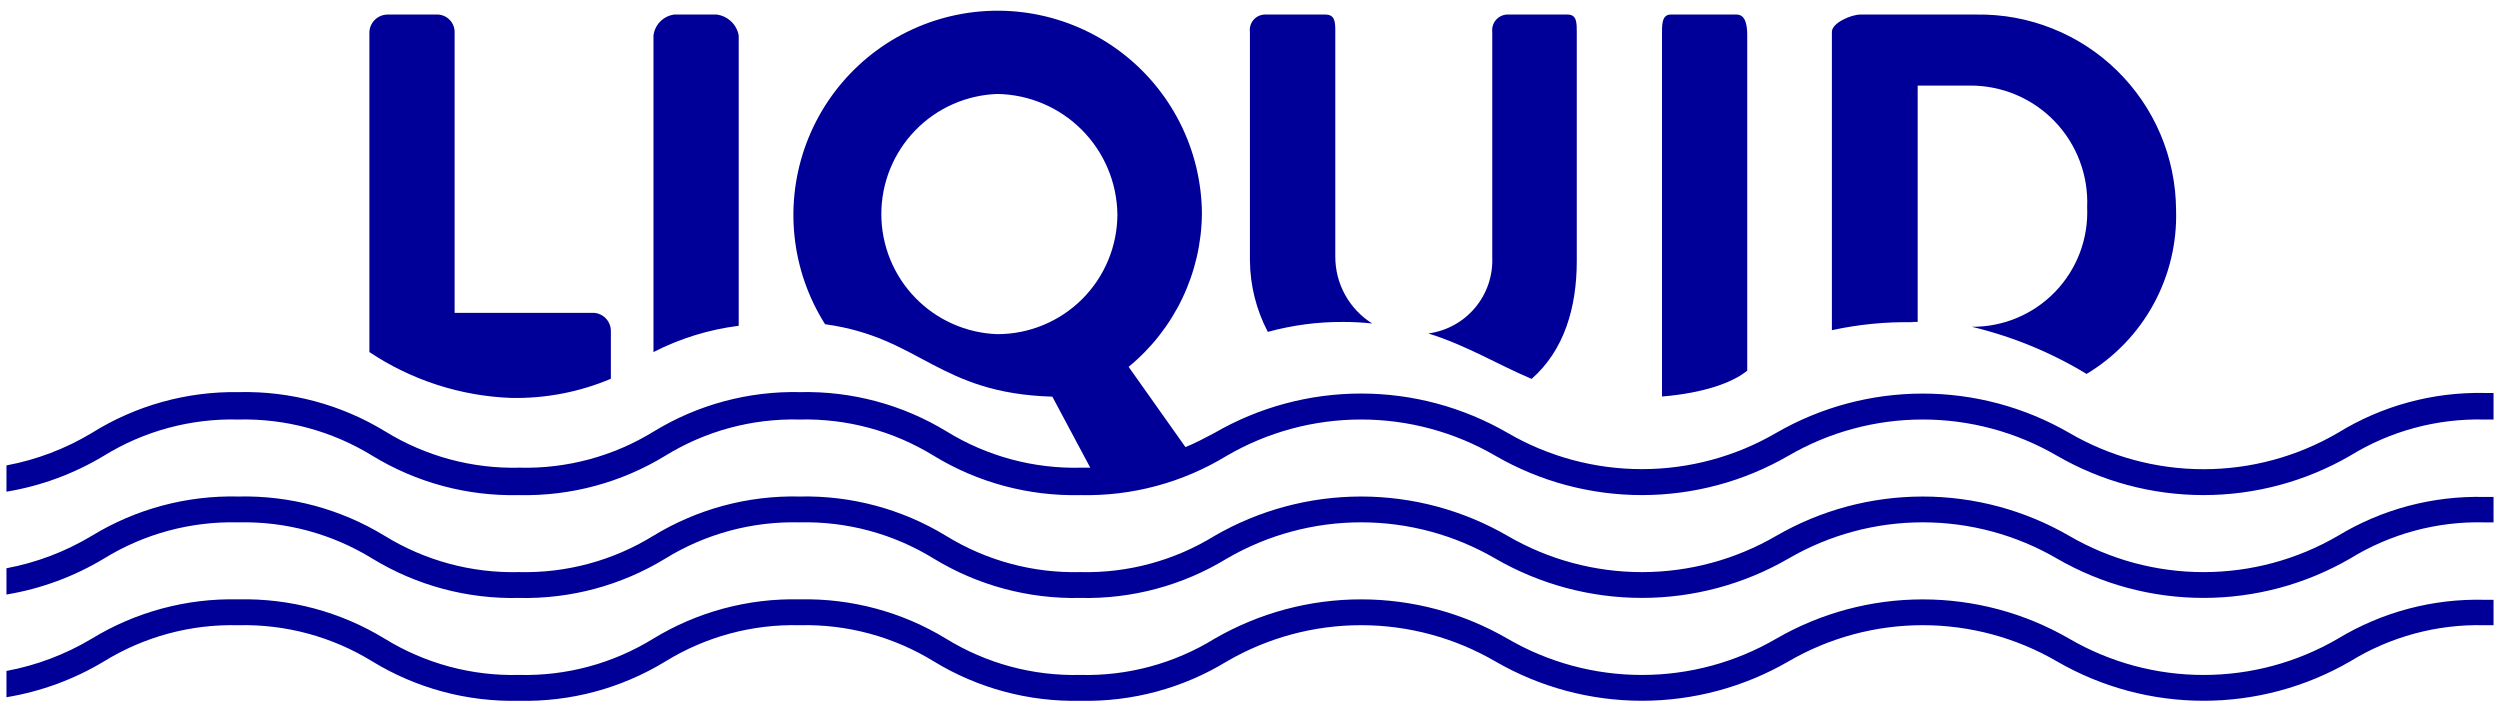 <svg width="176" height="50" viewBox="0 0 176 50" fill="none" xmlns="http://www.w3.org/2000/svg">
<g clip-path="url(#clip0_8178_10138)">
<path d="M94.545 22.665C95.233 22.663 95.921 22.7 96.605 22.775C95.807 22.276 95.15 21.581 94.695 20.757C94.24 19.933 94.003 19.006 94.005 18.065V2.245C94.005 1.585 94.005 1.025 93.305 1.025H88.995C88.847 1.035 88.704 1.075 88.572 1.142C88.44 1.21 88.324 1.304 88.23 1.418C88.137 1.533 88.067 1.665 88.027 1.807C87.986 1.95 87.976 2.099 87.995 2.245V18.365C88.013 20.108 88.445 21.822 89.255 23.365C90.978 22.892 92.758 22.656 94.545 22.665ZM135.005 22.665V6.025H138.675C139.788 6.017 140.892 6.236 141.918 6.668C142.944 7.1 143.872 7.736 144.644 8.538C145.417 9.339 146.018 10.29 146.412 11.331C146.806 12.372 146.984 13.483 146.935 14.595C146.983 15.688 146.807 16.779 146.42 17.801C146.032 18.824 145.441 19.757 144.681 20.544C143.921 21.331 143.01 21.955 142.001 22.378C140.993 22.801 139.909 23.014 138.815 23.005C141.664 23.686 144.39 24.806 146.895 26.325C148.879 25.134 150.509 23.434 151.617 21.402C152.724 19.369 153.269 17.078 153.195 14.765C153.183 12.938 152.81 11.131 152.096 9.449C151.382 7.767 150.341 6.243 149.035 4.966C147.729 3.688 146.182 2.682 144.484 2.006C142.787 1.329 140.972 0.996 139.145 1.025H130.965C130.335 1.025 128.965 1.605 128.965 2.245V23.245C130.83 22.838 132.736 22.65 134.645 22.685C134.885 22.665 134.005 22.665 135.005 22.665ZM111.005 18.365V2.245C111.005 1.605 111.005 1.025 110.365 1.025H106.055C105.909 1.038 105.766 1.079 105.636 1.148C105.506 1.216 105.391 1.31 105.297 1.424C105.204 1.538 105.135 1.669 105.093 1.81C105.051 1.951 105.039 2.099 105.055 2.245V18.135C105.104 19.426 104.67 20.688 103.837 21.675C103.005 22.663 101.835 23.304 100.555 23.475C103.255 24.315 105.435 25.665 107.825 26.675C110.115 24.665 111.005 21.665 111.005 18.365ZM117.005 27.915C120.005 27.665 122.005 26.915 123.005 26.095V2.495C123.005 1.835 122.915 1.025 122.255 1.025H117.615C116.955 1.025 117.005 1.835 117.005 2.495V27.915ZM43.005 26.665V23.335C43.014 23.009 42.898 22.691 42.68 22.448C42.463 22.204 42.16 22.053 41.835 22.025H32.005V2.245C32.003 1.932 31.882 1.632 31.666 1.406C31.451 1.179 31.157 1.043 30.845 1.025H27.275C26.948 1.03 26.635 1.158 26.399 1.385C26.164 1.611 26.023 1.919 26.005 2.245V24.785C28.975 26.768 32.437 27.886 36.005 28.015C38.407 28.06 40.792 27.6 43.005 26.665ZM52.005 2.495C51.936 2.117 51.749 1.771 51.47 1.507C51.191 1.243 50.836 1.074 50.455 1.025H47.455C47.086 1.077 46.743 1.249 46.481 1.515C46.219 1.78 46.052 2.125 46.005 2.495V24.785C47.882 23.824 49.913 23.198 52.005 22.935V2.495ZM164.585 44.965C161.714 46.637 158.452 47.517 155.13 47.517C151.808 47.517 148.546 46.637 145.675 44.965C142.54 43.152 138.982 42.197 135.36 42.197C131.738 42.197 128.18 43.152 125.045 44.965C122.174 46.637 118.912 47.517 115.59 47.517C112.268 47.517 109.006 46.637 106.135 44.965C103 43.151 99.442 42.195 95.82 42.195C92.198 42.195 88.64 43.151 85.505 44.965C82.669 46.713 79.386 47.599 76.055 47.515C72.725 47.598 69.442 46.712 66.605 44.965C63.504 43.075 59.926 42.114 56.295 42.195C52.664 42.111 49.085 43.072 45.985 44.965C43.149 46.713 39.866 47.599 36.535 47.515C33.205 47.598 29.922 46.712 27.085 44.965C23.985 43.072 20.406 42.111 16.775 42.195C13.14 42.109 9.558 43.071 6.455 44.965C4.606 46.072 2.574 46.841 0.455 47.235L0.455 49.085C2.88 48.685 5.208 47.831 7.315 46.565C10.151 44.817 13.434 43.931 16.765 44.015C20.096 43.932 23.378 44.818 26.215 46.565C29.315 48.458 32.894 49.419 36.525 49.335C40.16 49.422 43.742 48.46 46.845 46.565C49.681 44.817 52.965 43.931 56.295 44.015C59.626 43.932 62.908 44.818 65.745 46.565C68.846 48.455 72.424 49.416 76.055 49.335C79.686 49.419 83.265 48.458 86.365 46.565C89.236 44.894 92.498 44.013 95.82 44.013C99.142 44.013 102.404 44.894 105.275 46.565C108.41 48.379 111.968 49.334 115.59 49.334C119.212 49.334 122.77 48.379 125.905 46.565C128.776 44.894 132.038 44.013 135.36 44.013C138.682 44.013 141.944 44.894 144.815 46.565C147.95 48.379 151.508 49.334 155.13 49.334C158.752 49.334 162.31 48.379 165.445 46.565C168.282 44.818 171.565 43.932 174.895 44.015H175.545V42.225H174.895C171.267 42.135 167.69 43.086 164.585 44.965Z" fill="#000099"/>
<path d="M174.895 27.665C171.26 27.592 167.68 28.567 164.585 30.475C161.715 32.15 158.453 33.032 155.13 33.032C151.808 33.032 148.545 32.15 145.675 30.475C142.54 28.663 138.982 27.708 135.36 27.708C131.738 27.708 128.181 28.663 125.045 30.475C122.174 32.147 118.912 33.027 115.59 33.027C112.268 33.027 109.006 32.147 106.135 30.475C103 28.661 99.442 27.705 95.82 27.705C92.198 27.705 88.64 28.661 85.505 30.475C84.825 30.835 84.155 31.195 83.455 31.475L79.455 25.825C81.052 24.515 82.341 22.871 83.233 21.008C84.124 19.146 84.596 17.11 84.615 15.045C84.601 12.819 84.071 10.625 83.065 8.639C82.059 6.652 80.606 4.926 78.819 3.597C77.033 2.268 74.962 1.372 72.77 0.979C70.579 0.587 68.326 0.708 66.189 1.335C64.052 1.962 62.09 3.076 60.457 4.59C58.825 6.104 57.566 7.977 56.78 10.06C55.995 12.144 55.703 14.381 55.93 16.596C56.156 18.811 56.894 20.944 58.085 22.825C64.845 23.755 66.025 27.685 74.085 27.925L76.755 32.925H76.095C72.765 33.008 69.482 32.122 66.645 30.375C63.544 28.485 59.966 27.524 56.335 27.605C52.704 27.521 49.125 28.482 46.025 30.375C43.189 32.123 39.906 33.009 36.575 32.925C33.245 33.008 29.962 32.122 27.125 30.375C24.025 28.482 20.446 27.521 16.815 27.605C13.156 27.544 9.558 28.544 6.455 30.485C4.607 31.596 2.575 32.368 0.455 32.765L0.455 34.615C2.881 34.213 5.209 33.354 7.315 32.085C10.151 30.337 13.434 29.451 16.765 29.535C20.096 29.452 23.378 30.338 26.215 32.085C29.315 33.978 32.894 34.94 36.525 34.855C40.156 34.94 43.735 33.978 46.835 32.085C49.671 30.337 52.955 29.451 56.285 29.535C59.616 29.452 62.898 30.338 65.735 32.085C68.839 33.977 72.421 34.938 76.055 34.855C79.686 34.94 83.265 33.978 86.365 32.085C89.236 30.414 92.498 29.533 95.82 29.533C99.142 29.533 102.404 30.414 105.275 32.085C108.41 33.899 111.968 34.854 115.59 34.854C119.212 34.854 122.77 33.899 125.905 32.085C128.776 30.414 132.038 29.533 135.36 29.533C138.682 29.533 141.944 30.414 144.815 32.085C147.95 33.899 151.508 34.854 155.13 34.854C158.752 34.854 162.31 33.899 165.445 32.085C168.282 30.338 171.565 29.452 174.895 29.535H175.545V27.665H174.895ZM70.215 23.525C68.023 23.45 65.946 22.526 64.422 20.949C62.898 19.371 62.046 17.264 62.046 15.07C62.046 12.877 62.898 10.769 64.422 9.192C65.946 7.614 68.023 6.691 70.215 6.615C72.452 6.651 74.586 7.559 76.164 9.144C77.742 10.73 78.639 12.868 78.665 15.105C78.657 17.341 77.763 19.483 76.18 21.061C74.596 22.639 72.451 23.525 70.215 23.525Z" fill="#000099"/>
<path d="M164.585 37.725C161.714 39.396 158.452 40.277 155.13 40.277C151.808 40.277 148.546 39.396 145.675 37.725C142.54 35.911 138.982 34.956 135.36 34.956C131.738 34.956 128.18 35.911 125.045 37.725C122.174 39.396 118.912 40.277 115.59 40.277C112.268 40.277 109.006 39.396 106.135 37.725C103 35.91 99.442 34.955 95.82 34.955C92.198 34.955 88.64 35.91 85.505 37.725C82.669 39.472 79.386 40.358 76.055 40.275C72.725 40.358 69.442 39.472 66.605 37.725C63.504 35.835 59.926 34.874 56.295 34.955C52.664 34.87 49.085 35.832 45.985 37.725C43.149 39.472 39.866 40.358 36.535 40.275C33.205 40.358 29.922 39.472 27.085 37.725C23.985 35.832 20.406 34.87 16.775 34.955C13.14 34.868 9.558 35.83 6.455 37.725C4.607 38.835 2.575 39.608 0.455 40.005L0.455 41.855C2.881 41.452 5.209 40.593 7.315 39.325C10.151 37.577 13.434 36.691 16.765 36.775C20.096 36.691 23.378 37.577 26.215 39.325C29.315 41.217 32.894 42.179 36.525 42.095C40.156 42.179 43.735 41.217 46.835 39.325C49.671 37.577 52.955 36.691 56.285 36.775C59.616 36.691 62.898 37.577 65.735 39.325C68.839 41.216 72.421 42.177 76.055 42.095C79.686 42.179 83.265 41.217 86.365 39.325C89.236 37.653 92.498 36.772 95.82 36.772C99.142 36.772 102.404 37.653 105.275 39.325C108.41 41.138 111.968 42.093 115.59 42.093C119.212 42.093 122.77 41.138 125.905 39.325C128.776 37.653 132.038 36.772 135.36 36.772C138.682 36.772 141.944 37.653 144.815 39.325C147.95 41.138 151.508 42.093 155.13 42.093C158.752 42.093 162.31 41.138 165.445 39.325C168.282 37.577 171.565 36.691 174.895 36.775H175.545V34.985H174.895C171.267 34.895 167.69 35.845 164.585 37.725Z" fill="#000099"/>
</g>
<defs>
<clipPath id="clip0_8178_10138">
<rect width="175.09" height="48.67" fill="white" transform="translate(0.455 0.665)"/>
</clipPath>
</defs>
</svg>
